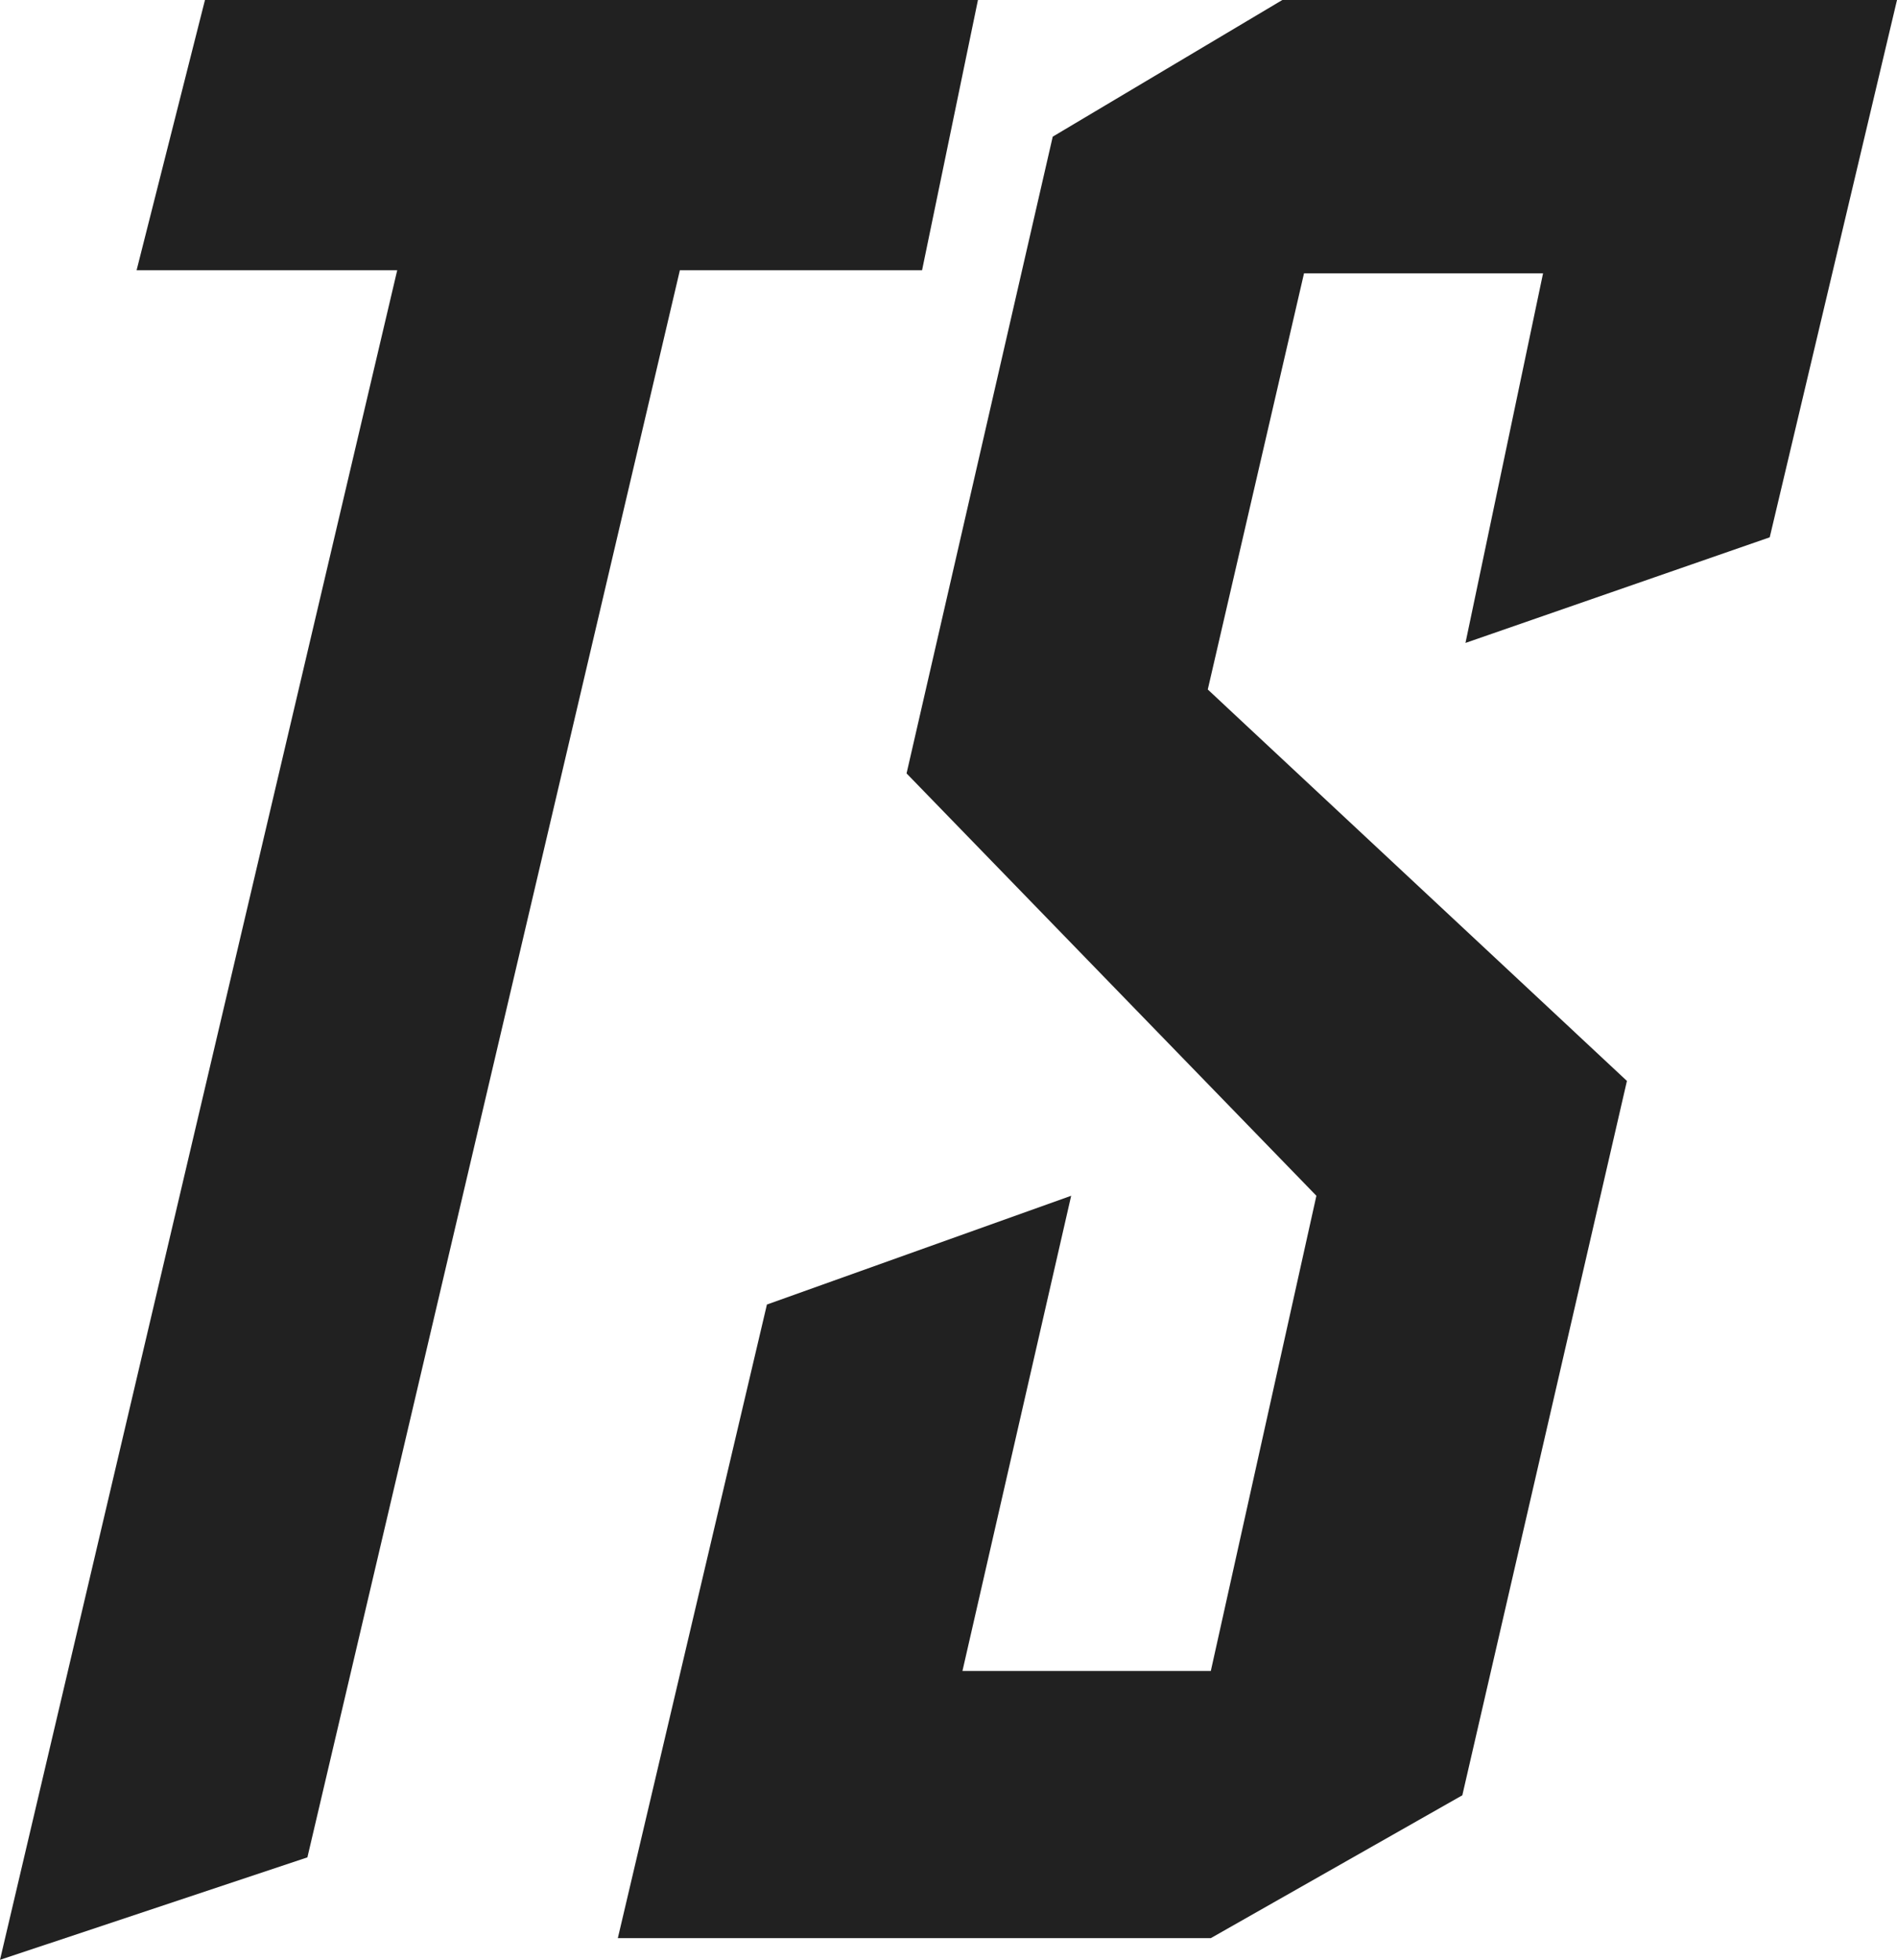 <?xml version="1.0" encoding="UTF-8"?> <svg xmlns="http://www.w3.org/2000/svg" id="_Слой_2" data-name="Слой 2" viewBox="0 0 168.72 174.24"><defs><style> .cls-1 { fill: #212121; } </style></defs><polygon class="cls-1" points="18.23 0 86.98 0 82.01 24.02 60.47 24.02 27.34 165.13 0 174.24 35.33 24.02 12.15 24.02 18.23 0"></polygon><polygon class="cls-1" points="107.69 148.56 85.6 148.56 95.27 106.31 68.21 115.98 54.95 172.31 107.69 172.31 130.06 159.61 144.7 96.1 107.42 61.3 115.98 24.3 137.24 24.3 130.34 57.16 157.4 47.77 168.72 0 114.05 0 93.63 12.15 80.63 68.76 117.08 106.31 107.69 148.56"></polygon></svg> 